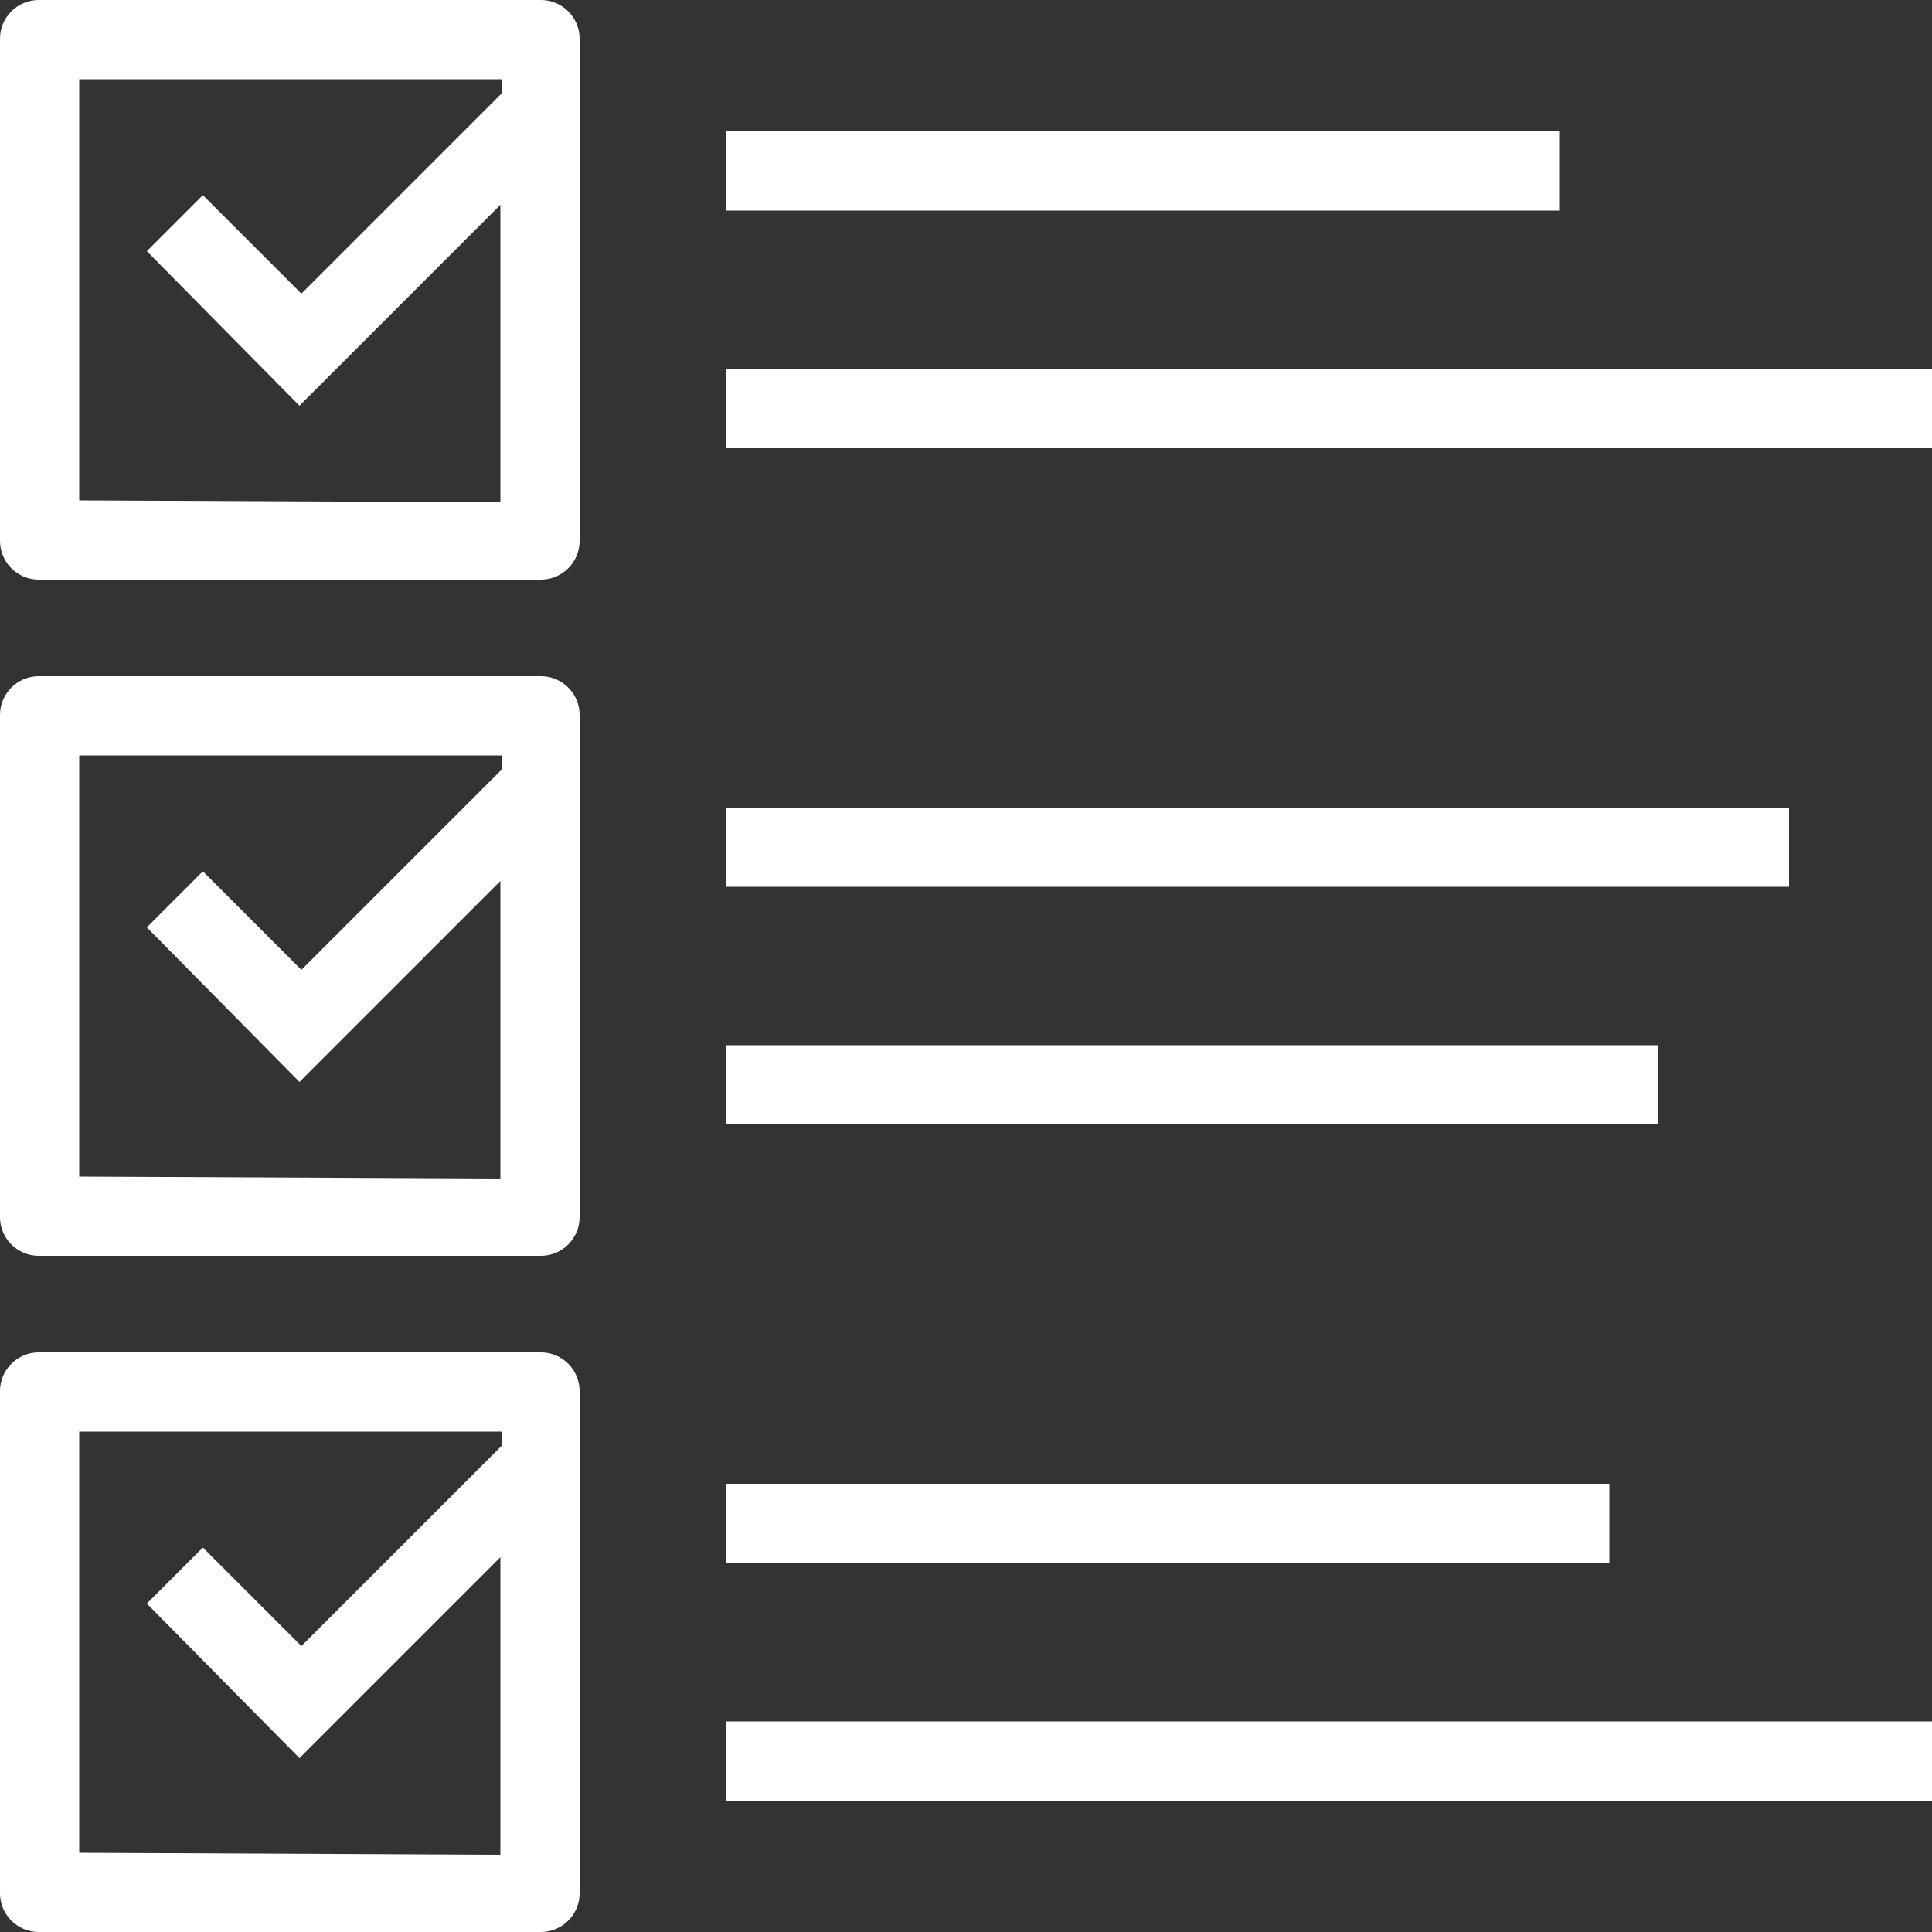 <?xml version="1.0" encoding="utf-8"?>
<!-- Generator: Adobe Illustrator 25.1.0, SVG Export Plug-In . SVG Version: 6.00 Build 0)  -->
<svg version="1.1" id="レイヤー_1" xmlns="http://www.w3.org/2000/svg" xmlns:xlink="http://www.w3.org/1999/xlink" x="0px"
	 y="0px" viewBox="0 0 100 100" style="enable-background:new 0 0 100 100;" xml:space="preserve">
<rect x="0" y="0" width="100" height="100" fill="#333333" stroke="none"/>
<style type="text/css">
	.st0{fill:#FFFFFF;}
</style>
<g>
	<path class="st0" d="M30,2c0-1.1-0.9-2-2-2H2C0.9,0,0,0.9,0,2V28c0,1.1,0.9,2,2,2H28c1.1,0,2-0.9,2-2C30,28,30,2,30,2z M4.1,25.9
		V4.1h21.9v0.7L15.6,15.2l-5.1-5.1l-2.9,2.9l7.9,8l10.4-10.4v15.4L4.1,25.9L4.1,25.9z"/>
	<path class="st0" d="M30,37c0-1.1-0.9-2-2-2H2c-1.1,0-2,0.9-2,2V63c0,1.1,0.9,2,2,2H28c1.1,0,2-0.9,2-2C30,63,30,37,30,37z
		 M4.1,60.9V39.1h21.9v0.7L15.6,50.2l-5.1-5.1l-2.9,2.9l7.9,8l10.4-10.4v15.4L4.1,60.9L4.1,60.9z"/>
	<path class="st0" d="M30,72c0-1.1-0.9-2-2-2H2c-1.1,0-2,0.9-2,2V98c0,1.1,0.9,2,2,2H28c1.1,0,2-0.9,2-2C30,98,30,72,30,72z
		 M4.1,95.9V74.1h21.9v0.7L15.6,85.2l-5.1-5.1l-2.9,2.9l7.9,8l10.4-10.4v15.4L4.1,95.9L4.1,95.9z"/>
	<g>
		<rect x="37.6" y="6.8" class="st0" width="43.1" height="4.1"/>
		<rect x="37.6" y="19.1" class="st0" width="62.4" height="4.1"/>
	</g>
	<rect x="37.6" y="41.8" class="st0" width="55" height="4.1"/>
	<rect x="37.6" y="54.1" class="st0" width="48.2" height="4.1"/>
	<g>
		<rect x="37.6" y="76.8" class="st0" width="45.7" height="4.1"/>
		<rect x="37.6" y="89.1" class="st0" width="62.4" height="4.1"/>
	</g>
</g>
</svg>
